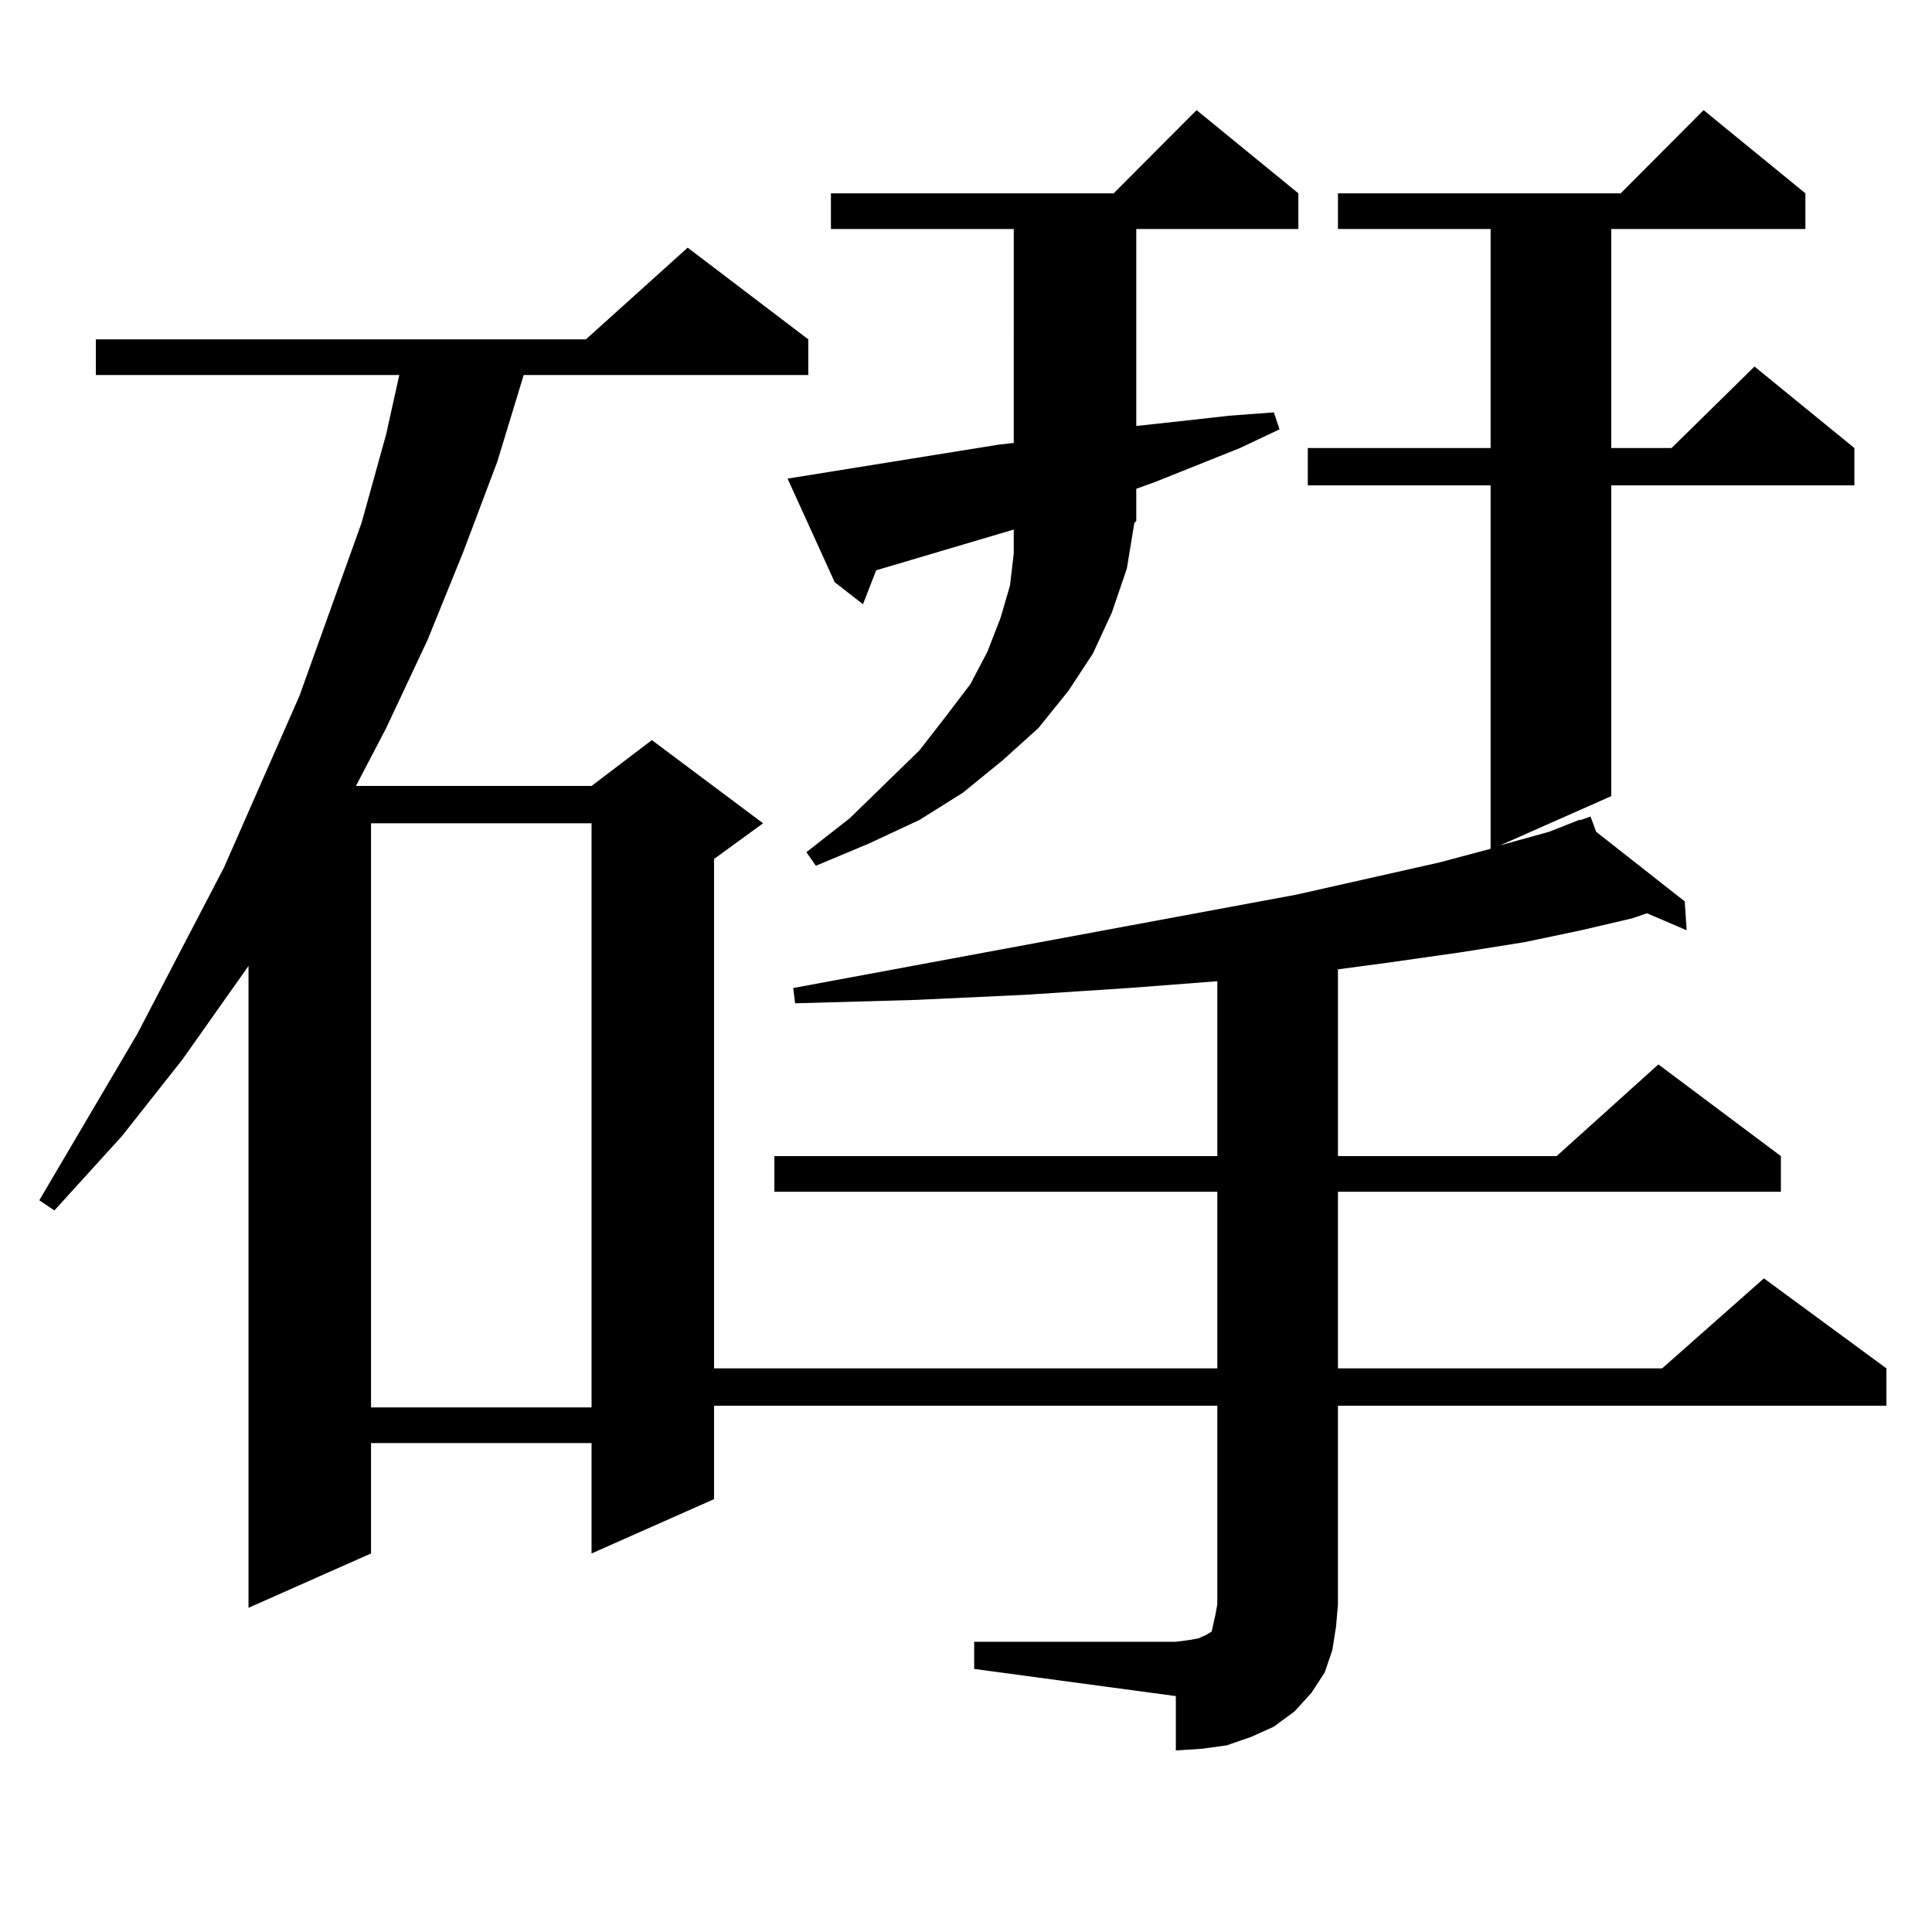 <?xml version="1.0" encoding="utf-8"?>
<!-- Generator: Adobe Illustrator 16.0.0, SVG Export Plug-In . SVG Version: 6.00 Build 0)  -->
<!DOCTYPE svg PUBLIC "-//W3C//DTD SVG 1.1//EN" "http://www.w3.org/Graphics/SVG/1.1/DTD/svg11.dtd">
<svg version="1.1" id="图层_1" xmlns="http://www.w3.org/2000/svg" xmlns:xlink="http://www.w3.org/1999/xlink" x="0px" y="0px"
	 width="1000px" height="1000px" viewBox="0 0 1000 1000" enable-background="new 0 0 1000 1000" xml:space="preserve">
<path d="M504.231,849.773h104.388l6.829-0.879l4.878-0.879l3.902-1.758l2.927-1.758l0.976-4.395l0.976-4.395l0.976-5.273V727.605
	H369.601v48.34l-63.413,28.125v-57.129H192.044v57.129l-63.413,28.125V499.969l-34.146,48.34l-31.219,39.551l-35.121,38.672
	l-7.805-5.273l50.73-86.133l44.877-86.133l39.023-88.77l32.194-89.648l12.683-45.703l6.829-30.762H49.608v-18.457h253.652
	l52.682-47.461l62.438,47.461v18.457H271.066l-13.658,44.824l-17.561,46.582l-18.536,45.703l-21.463,45.703l-15.609,29.883h121.948
	l31.219-23.73l57.56,43.066l-25.365,18.457V708.27h260.481v-91.406H400.819v-18.457h229.263v-90.527l-45.853,3.516l-53.657,3.516
	l-56.584,2.637l-62.438,1.758l-0.976-7.91l260.481-48.34l74.145-16.699l26.341-7.031V251.238H676.91v-19.336h94.632V118.523H692.52
	v-18.457h146.338L881.783,57l52.682,43.066v18.457H833.979v113.379h31.219l42.926-42.188l51.706,42.188v19.336H833.979v160.84
	l-57.56,25.488l25.365-7.031l15.609-6.152h0.976l4.878-1.758l2.927,7.91l45.853,36.035l0.976,14.941l-20.487-8.789l-7.805,2.637
	l-26.341,6.152l-29.268,6.152l-33.17,5.273l-37.072,5.273l-26.341,3.516v96.68h113.168l52.682-47.461l63.413,47.461v18.457H692.52
	v91.406H860.32l52.682-46.582l63.413,46.582v19.336H692.52v102.832l-0.976,11.426l-1.951,12.305l-3.902,11.426l-6.829,10.547
	l-8.78,9.668l-10.731,7.91l-11.707,5.273l-12.683,4.395l-12.683,1.758l-13.658,0.879v-28.125l-104.388-14.063V849.773z
	 M192.044,426.141v302.344h114.144V426.141H192.044z M587.156,270.574l-3.902,23.73l-7.805,22.852l-9.756,21.094l-12.683,19.336
	l-15.609,19.336l-18.536,16.699l-20.487,16.699l-22.438,14.063l-26.341,12.305l-27.316,11.426l-4.878-7.031l22.438-17.578
	l36.097-35.156l13.658-17.578l12.683-16.699l8.78-16.699l6.829-17.578l4.878-16.699l1.951-16.699V274.09l-71.218,21.094
	l-6.829,17.578l-14.634-11.426l-24.39-53.613l109.266-17.578l7.805-0.879V118.523h-94.632v-18.457h146.338L619.351,57l52.682,43.066
	v18.457h-83.9v101.953l24.39-2.637l23.414-2.637l23.414-1.758l2.927,8.789l-20.487,9.668l-43.901,17.578l-9.756,3.516v16.699
	L587.156,270.574z"/>
</svg>
